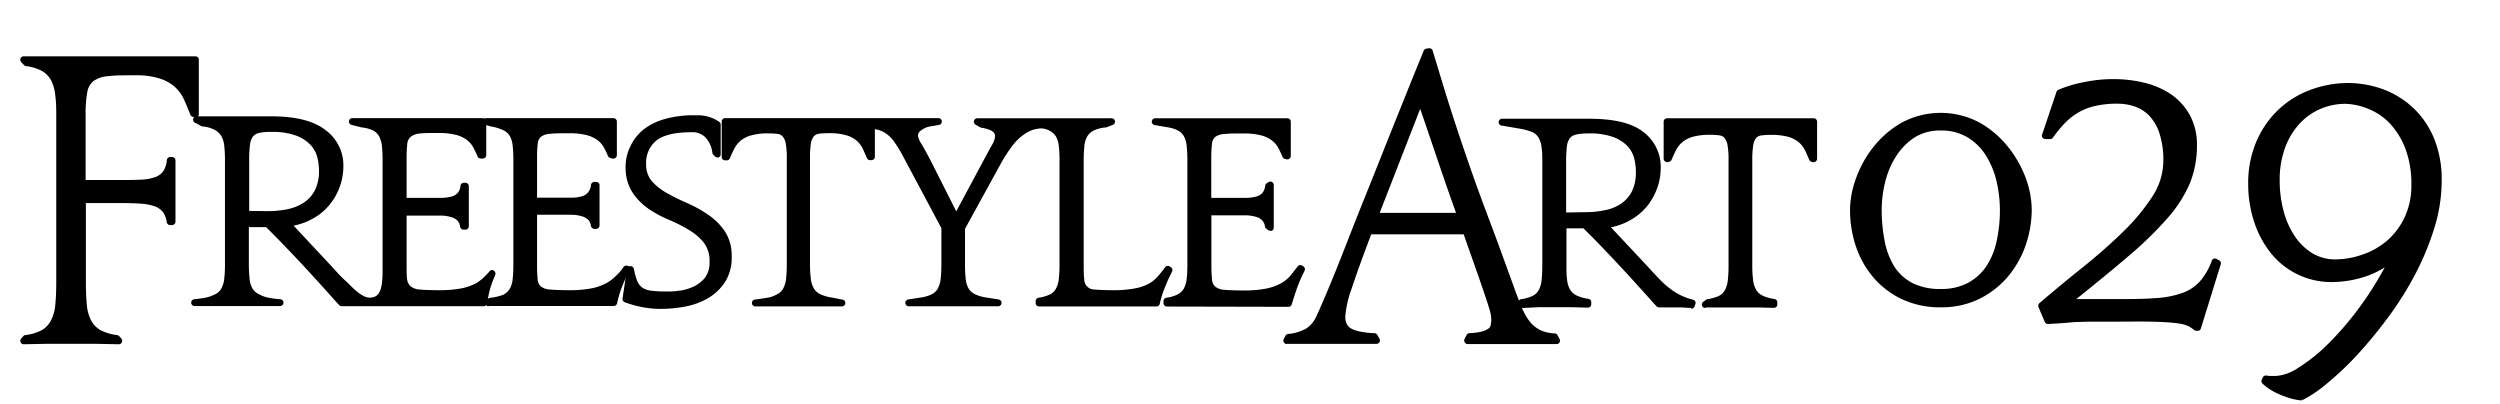 <svg data-name="レイヤー 1" xmlns="http://www.w3.org/2000/svg" width="365.28" height="59.03" viewBox="0 0 365.28 59.03"><path d="M71.41 44.75a.5.5 0 01-.46-.31.51.51 0 01.11-.55l.24-.23a.54.54 0 01.27-.14 7.31 7.31 0 002-.47 2.33 2.33 0 00.93-.88 3.72 3.72 0 00.41-1.43 19.43 19.43 0 00.1-2.17V23.49a19.55 19.55 0 00-.1-2.17 3.77 3.77 0 00-.41-1.43 2.2 2.2 0 00-.93-.85 6.7 6.7 0 00-1.79-.55l-.85-.23a.51.51 0 01.13-1h18.57a.5.5 0 01.5.5v4.91a.47.47 0 01-.2.39.46.46 0 01-.3.11h-.14l-.34-.1a.53.53 0 01-.33-.29 9.08 9.08 0 00-.58-1.22 3.41 3.41 0 00-.93-1.08 4.62 4.62 0 00-1.56-.73 10.14 10.14 0 00-2.6-.28c-1.16 0-2.09 0-2.75.08a2.41 2.41 0 00-1.34.42 1.43 1.43 0 00-.49 1 17.31 17.31 0 00-.1 2.16v5.75h5.14a5.61 5.61 0 001.53-.23A1.74 1.74 0 0086 28a2.08 2.08 0 00.35-1 .51.51 0 01.5-.42h.25a.54.54 0 01.36.14.52.52 0 01.14.36v5.86a.5.5 0 01-.14.35.51.51 0 01-.36.15h-.26a.5.5 0 01-.49-.42 1.81 1.81 0 00-.34-.84 2.09 2.09 0 00-.89-.55 5.66 5.66 0 00-1.52-.25h-5.13v7.07a22.2 22.2 0 00.08 2.27 1.59 1.59 0 00.45 1.11 2.32 2.32 0 001.32.47c.65.06 1.6.1 2.82.1a16.75 16.75 0 003.35-.28 7.67 7.67 0 002.12-.76 5.74 5.74 0 001.33-1 6.66 6.66 0 001.16-1.34.53.53 0 01.41-.22.55.55 0 01.46.24.5.5 0 010 .5 21.83 21.83 0 00-1.18 2.61 15.72 15.72 0 00-.62 2.16.51.51 0 01-.49.4H71.43z"/><path d="M96.48 45.13a14.06 14.06 0 01-2.82-.29 16.34 16.34 0 01-2.38-.68.51.51 0 01-.32-.54l.64-4.31a.5.5 0 01.49-.43.54.54 0 01.53.41 9.07 9.07 0 00.49 1.77 2.22 2.22 0 00.79 1 3.16 3.16 0 001.34.43 18.94 18.94 0 002.2.1c.39 0 1 0 1.66-.1a6.68 6.68 0 002.07-.54 4.9 4.9 0 001.78-1.3 3.61 3.61 0 00.72-2.41 4.36 4.36 0 00-.83-2.78 8 8 0 00-2.19-1.87 23.13 23.13 0 00-2.9-1.47 16.53 16.53 0 01-3-1.62 8.83 8.83 0 01-2.34-2.38 6.7 6.7 0 01-1-3.73 6.57 6.57 0 01.73-3.08 6.75 6.75 0 011.91-2.4 8.92 8.92 0 013.09-1.52 15.3 15.3 0 014.61-.54 5.38 5.38 0 013.4 1 .47.47 0 01.15.35v4.36a.49.49 0 01-.3.44.41.41 0 01-.19 0 .47.47 0 01-.35-.15l-.23-.23a.51.51 0 01-.14-.26A4 4 0 00103 20a2.71 2.71 0 00-2-.68c-2.35 0-4.07.41-5.11 1.22A4.19 4.19 0 0094.41 24a3.65 3.65 0 00.85 2.49 8.67 8.67 0 002.25 1.76c.92.51 1.92 1 3 1.47a18.71 18.71 0 013 1.68 9.13 9.13 0 012.4 2.4 6.46 6.46 0 011 3.65 6.65 6.65 0 01-1 3.8 7.66 7.66 0 01-2.56 2.38 10.72 10.72 0 01-3.37 1.19 19.5 19.5 0 01-3.5.31z"/><path d="M151.82 44.78a.5.5 0 01-.5-.5V44a.51.51 0 01.42-.5 5.61 5.61 0 001.63-.46 2 2 0 00.92-.87 3.82 3.82 0 00.42-1.45 19.55 19.55 0 00.1-2.17v-15a19.55 19.55 0 00-.1-2.17 3.6 3.6 0 00-.42-1.43 2.38 2.38 0 00-.95-.86 2.67 2.67 0 00-1.23-.33 5.06 5.06 0 00-1.25.23 5.23 5.23 0 00-1.37.75A7.08 7.08 0 00148 21.2a21.69 21.69 0 00-1.82 2.8L141 33.43v5.1a19.84 19.84 0 00.1 2.21 3.6 3.6 0 00.43 1.43 2.24 2.24 0 001 .85 5.86 5.86 0 001.65.46l1.7.27a.5.5 0 01-.08 1h-12.98a.5.5 0 01-.08-1l1.74-.27a5.54 5.54 0 001.62-.46 2.07 2.07 0 00.93-.87 4.07 4.07 0 00.42-1.45c.06-.61.1-1.34.1-2.17v-5.19l-5.6-10.5a20.64 20.64 0 00-1.31-2.14 4.68 4.68 0 00-1.17-1.18 3.8 3.8 0 00-1.28-.58l-.36-.07v4a.5.5 0 01-.13.37.52.52 0 01-.36.16h-.22a.51.51 0 01-.46-.31c-.2-.49-.41-.95-.61-1.39a3.74 3.74 0 00-.9-1.16 4.1 4.1 0 00-1.52-.78 8.9 8.9 0 00-2.57-.3 10.42 10.42 0 00-1.39.08 1.23 1.23 0 00-.76.38 2.25 2.25 0 00-.42 1 13.22 13.22 0 00-.14 2.15v15.46a17.09 17.09 0 00.12 2.2 3.76 3.76 0 00.46 1.44 2.16 2.16 0 001 .85 5.86 5.86 0 001.65.46l1.53.3a.5.5 0 01.4.55.49.49 0 01-.49.44H110.4a.5.5 0 01-.07-1s1.45-.2 1.9-.29a3.48 3.48 0 001.09-.37l.2-.1a2 2 0 00.92-.86 4.13 4.13 0 00.42-1.46 19.55 19.55 0 00.1-2.17v-15.4a11.14 11.14 0 00-.16-2.18 2.16 2.16 0 00-.44-1 1.25 1.25 0 00-.74-.37 9.66 9.66 0 00-1.33-.08 9 9 0 00-2.57.3 4.1 4.1 0 00-1.52.78 4 4 0 00-.92 1.17q-.33.64-.63 1.38a.51.51 0 01-.46.31h-.24a.5.5 0 01-.5-.5v-5.17a.5.5 0 01.5-.5h31.17a.49.49 0 01.49.46.51.51 0 01-.41.54l-1.24.2a3 3 0 00-1.38.6.89.89 0 00-.45.81 3.08 3.08 0 00.51 1.16c.37.63.78 1.38 1.26 2.28l3.82 7.57 4.06-7.57c.47-.88.86-1.6 1.17-2.14a2.74 2.74 0 00.44-1.3c0-.62-.69-1-2-1.21l-.18-.06-.66-.38a.5.5 0 01-.24-.56.51.51 0 01.49-.38h19.51a.5.5 0 01.19 1l-.87.34h-.12a5.2 5.2 0 00-1.63.42 2.22 2.22 0 00-1 .86 3.5 3.5 0 00-.44 1.42c-.06.61-.1 1.34-.1 2.17v15c0 1 0 1.74.08 2.27a1.49 1.49 0 001.56 1.54c.59.06 1.45.1 2.56.1a16.78 16.78 0 003.23-.25 7 7 0 002.05-.68 5 5 0 001.36-1.09c.35-.41.7-.85 1.06-1.33a.51.51 0 01.4-.2.49.49 0 01.28.09l.16.11a.49.49 0 01.17.65 24.64 24.64 0 00-1.13 2.51 13.2 13.2 0 00-.66 2.17.51.51 0 01-.49.4z"/><path d="M170.5 44.79a.5.5 0 01-.5-.5V44a.51.51 0 01.42-.5 5.14 5.14 0 001.62-.47 2.29 2.29 0 00.94-.88 3.72 3.72 0 00.41-1.43 19.55 19.55 0 00.1-2.17V23.49a19.55 19.55 0 00-.1-2.17 3.6 3.6 0 00-.42-1.43 2.12 2.12 0 00-.92-.85 4.69 4.69 0 00-1.38-.43l-1.92-.33a.5.5 0 01.08-1h19.27a.5.5 0 01.5.5v5a.49.49 0 01-.5.5.3.3 0 01-.13 0l-.25-.07a.5.5 0 01-.33-.29 13.79 13.79 0 00-.63-1.33 3.41 3.41 0 00-.93-1.08 4.59 4.59 0 00-1.57-.73 10.06 10.06 0 00-2.59-.28c-1.17 0-2.09 0-2.75.08a2.47 2.47 0 00-1.35.42 1.42 1.42 0 00-.48 1 16.86 16.86 0 00-.11 2.16v5.75h5.15a5.68 5.68 0 001.53-.23 1.74 1.74 0 00.85-.56 2.08 2.08 0 00.35-1 .47.47 0 01.22-.34l.26-.17a.5.5 0 01.27-.08.53.53 0 01.24.06.51.51 0 01.26.44v6.24a.48.48 0 01-.29.45.41.41 0 01-.21 0 .52.52 0 01-.32-.11l-.29-.21a.48.48 0 01-.17-.3 1.71 1.71 0 00-.35-.84 2 2 0 00-.88-.55 5.66 5.66 0 00-1.52-.25H177v7.07a21.65 21.65 0 00.09 2.27 1.55 1.55 0 00.46 1.07 2.31 2.31 0 001.31.47c.66.06 1.61.1 2.83.1a16.75 16.75 0 003.35-.28 7.8 7.8 0 002.12-.76 4.81 4.81 0 001.38-1.12c.34-.42.7-.87 1.06-1.35a.51.51 0 01.4-.2.57.57 0 01.28.08l.17.12a.49.49 0 01.16.64 22.06 22.06 0 00-1.13 2.61c-.32.91-.74 2.29-.74 2.29a.48.48 0 01-.47.36zm76.6.21l-1.57-.09h-3.13a.51.51 0 01-.35-.15c-.25-.26-.73-.78-1.46-1.61l-2.79-3.08c-1.07-1.15-2.2-2.36-3.37-3.59s-2.17-2.23-3.08-3.12h-2.47v5.35c0 .86 0 1.6.1 2.21a3.5 3.5 0 00.44 1.42 2.24 2.24 0 001 .86 6.22 6.22 0 001.65.46.5.5 0 01.43.49v.3a.55.55 0 01-.15.36.52.52 0 01-.35.14l-2.28-.06h-4.98l-2.24.11a.5.5 0 01-.45-.28l-.14-.3a.51.51 0 010-.45.5.5 0 01.37-.26 5.76 5.76 0 001.62-.46 2.07 2.07 0 00.93-.87 3.93 3.93 0 00.42-1.46c.06-.61.1-1.34.1-2.16v-15c0-.83 0-1.56-.1-2.17a3.66 3.66 0 00-.42-1.43 2 2 0 00-.93-.85 8.84 8.84 0 00-1.73-.49l-2.74-.47a.5.5 0 01.08-1h12.66c3.63 0 6.2.61 7.86 1.87a6.37 6.37 0 012.62 5.31 8.81 8.81 0 01-.53 3 9.17 9.17 0 01-1.53 2.68 8.48 8.48 0 01-2.47 2 9.28 9.28 0 01-2.74 1l5.55 5.93c.72.8 1.35 1.46 1.88 2a14.87 14.87 0 001.55 1.29 8.69 8.69 0 001.51.85 10 10 0 001.52.52.54.54 0 01.32.25.56.56 0 010 .4l-.12.33a.5.5 0 01-.47.33zm-15.51-14a14.28 14.28 0 002.88-.28 6.56 6.56 0 002.36-.94 4.83 4.83 0 001.59-1.78 6.19 6.19 0 00.6-2.89 8 8 0 00-.25-2 4.27 4.27 0 00-1-1.79 5.64 5.64 0 00-2.12-1.32 10.11 10.11 0 00-3.65-.5 7.84 7.84 0 00-1.72.16 1.61 1.61 0 00-.9.52 2.45 2.45 0 00-.43 1.17 16.58 16.58 0 00-.12 2.22v7.48zm17.57 14a.51.51 0 01-.47-.34.49.49 0 01.18-.56l.4-.3a.43.43 0 01.22-.09 6.05 6.05 0 001.63-.46 2.1 2.1 0 00.92-.87 4.13 4.13 0 00.42-1.46 19.24 19.24 0 00.1-2.16V23.33a11.26 11.26 0 00-.16-2.19 2.26 2.26 0 00-.44-1 1.19 1.19 0 00-.74-.36 8.3 8.3 0 00-1.33-.08 9.37 9.37 0 00-2.57.29 4.26 4.26 0 00-1.52.79 3.88 3.88 0 00-.92 1.17c-.22.43-.43.89-.63 1.37a.5.5 0 01-.27.28l-.21.08a.43.43 0 01-.19 0 .47.47 0 01-.28-.09.48.48 0 01-.22-.41v-5.4a.5.5 0 01.5-.5H265a.5.5 0 01.5.5v5.41a.5.5 0 01-.23.42.53.53 0 01-.27.08.52.52 0 01-.21 0l-.19-.09a.49.49 0 01-.26-.27c-.2-.48-.4-.95-.61-1.38a3.74 3.74 0 00-.9-1.16 4.26 4.26 0 00-1.52-.79 9.37 9.37 0 00-2.57-.29 9.13 9.13 0 00-1.39.08 1.18 1.18 0 00-.76.38 2.2 2.2 0 00-.42 1.05 13 13 0 00-.14 2.15v15.37a17.09 17.09 0 00.12 2.2 3.65 3.65 0 00.46 1.43 2.24 2.24 0 001 .86 6.22 6.22 0 001.65.46.5.5 0 01.43.49v.3a.55.55 0 01-.15.36.52.52 0 01-.35.14l-2.3-.06h-7.63zM17.3 50.3l-3.53-.07h-6.8l-3.51.07a.5.5 0 01-.37-.83l.31-.35a.47.47 0 01.3-.16 7 7 0 002.41-.72 3.59 3.59 0 001.34-1.42 6.26 6.26 0 00.63-2.29c.09-.94.14-2.06.14-3.34V17.33c0-1.28 0-2.4-.14-3.34a6.1 6.1 0 00-.62-2.27 3.53 3.53 0 00-1.35-1.36 6.58 6.58 0 00-2.31-.7.48.48 0 01-.29-.15l-.41-.44a.49.49 0 01-.1-.54.49.49 0 01.46-.3h25.09a.5.5 0 01.5.5v7.94a.48.48 0 01-.25.46.52.52 0 01-.25.07.53.53 0 01-.27-.08L28 17a.5.5 0 01-.19-.24c-.31-.8-.62-1.55-.93-2.23a5.71 5.71 0 00-1.32-1.82 6.09 6.09 0 00-2.2-1.23 11.29 11.29 0 00-3.62-.48c-1.63 0-2.95 0-3.93.13a4.12 4.12 0 00-2.13.7 2.63 2.63 0 00-.93 1.66 17.52 17.52 0 00-.24 3.31v9.5h4.9c1.19 0 2.24 0 3.11-.05a7 7 0 002.12-.36 2.43 2.43 0 001.22-.89 3.51 3.51 0 00.52-1.61.5.5 0 01.5-.45h.26a.48.48 0 01.36.15.5.5 0 01.14.36v8.94a.51.51 0 01-.5.5h-.28a.51.51 0 01-.5-.43 3.35 3.35 0 00-.54-1.46 2.71 2.71 0 00-1.25-.87 7.9 7.9 0 00-2.12-.38c-.86-.06-1.89-.08-3-.08h-4.9v11.52c0 1.31.05 2.45.14 3.39a6.07 6.07 0 00.65 2.29 3.51 3.51 0 001.39 1.39 7 7 0 002.38.7.52.52 0 01.31.16l.31.35a.5.5 0 01.07.55.49.49 0 01-.45.28z"/><path d="M188 50.26a.49.49 0 01-.42-.24.52.52 0 010-.5l.25-.46a.48.48 0 01.37-.26 6.76 6.76 0 002.61-.77 4.19 4.19 0 001.32-1.39c.18-.34.56-1.17 1.12-2.47s1.27-3 2.08-5 1.67-4.26 2.67-6.79 2.09-5.2 3.2-8 2.25-5.65 3.42-8.56 2.29-5.7 3.4-8.4a.5.5 0 01.38-.31l.38-.06h.07a.5.5 0 01.48.35c1 3.3 1.94 6.45 2.88 9.35s1.91 5.76 2.88 8.53 2 5.5 3 8.16 2 5.46 3.06 8.35c.41 1.17.81 2.21 1.18 3.08a8.58 8.58 0 001.2 2.13 4.6 4.6 0 001.55 1.24 5.33 5.33 0 002.09.47.51.51 0 01.41.27l.29.56a.5.5 0 010 .49.5.5 0 01-.43.24h-13.03A.5.5 0 01214 50a.5.5 0 010-.49l.28-.55a.5.5 0 01.42-.28 8.64 8.64 0 001.73-.22 3 3 0 001-.42.81.81 0 00.37-.5 4.06 4.06 0 00.09-.93 4.58 4.58 0 00-.11-.86c-.08-.34-.26-.94-.53-1.77s-.69-2.06-1.23-3.61l-2.16-6.13h-13.51c-1.32 3.49-2.29 6.17-2.88 8a14.87 14.87 0 00-.91 4.06 2.43 2.43 0 00.2 1 1.52 1.52 0 00.63.68 4.19 4.19 0 001.37.47 12.05 12.05 0 002.08.23.52.52 0 01.41.26l.31.55a.5.5 0 010 .5.52.52 0 01-.43.25h-13.17zm24.74-19.16c-.71-2-1.49-4.2-2.34-6.71s-1.8-5.31-2.89-8.49l-5.92 15.2zM50.93 44.74h-1a.51.51 0 01-.36-.15c-.25-.26-.74-.8-1.46-1.61s-1.73-1.92-2.79-3.08-2.2-2.37-3.37-3.59-2.16-2.23-3.07-3.12h-2.52v5.34a19.44 19.44 0 00.11 2.21 3.44 3.44 0 00.43 1.43 2.25 2.25 0 001 .85l.11.06a4.7 4.7 0 001.05.38 13.08 13.08 0 001.89.26.5.5 0 01.47.51.51.51 0 01-.5.49H28.46a.5.5 0 01-.05-1s1-.12 1.39-.18a5.75 5.75 0 001.63-.54 2 2 0 00.92-.86 3.75 3.75 0 00.42-1.46 19.55 19.55 0 00.1-2.17v-15a19.55 19.55 0 00-.1-2.17 3.6 3.6 0 00-.42-1.43 2.59 2.59 0 00-.91-.9 4.76 4.76 0 00-1.78-.53h-.14l-.89-.48a.5.5 0 01.19-1h10.87c3.51 0 6.15.66 7.86 2a6.35 6.35 0 012.62 5.3 8.91 8.91 0 01-2.06 5.67 8.25 8.25 0 01-2.46 2 9.16 9.16 0 01-2.75 1l5.55 5.94c.37.4.7.77 1 1.1s.6.61.86.86l.35.32.45.44c.6.6 1.87 1.86 2.88 1.86 1.39 0 1.91-1 1.91-3.84V23.49a19.55 19.55 0 00-.1-2.17 3.77 3.77 0 00-.42-1.43 2.12 2.12 0 00-.92-.85 5 5 0 00-1.61-.42l-1.43-.36a.5.5 0 01.13-1h19a.51.51 0 01.5.5v4.91a.5.5 0 01-.48.49h-.34a.49.49 0 01-.46-.31 13.79 13.79 0 00-.63-1.33 3.54 3.54 0 00-.93-1.08 4.59 4.59 0 00-1.57-.73 10.11 10.11 0 00-2.59-.28c-1.17 0-2.09 0-2.75.08A2.47 2.47 0 0060 20a1.47 1.47 0 00-.49 1 19.51 19.51 0 00-.1 2.16v5.75h5.15a5.68 5.68 0 001.53-.23 1.71 1.71 0 00.84-.56 2 2 0 00.36-1 .49.49 0 01.49-.42H68a.5.5 0 01.35.14.53.53 0 01.15.36v5.86a.51.51 0 01-.15.35.47.47 0 01-.35.15h-.26a.51.51 0 01-.5-.42 1.71 1.71 0 00-.34-.84 2 2 0 00-.88-.55 5.66 5.66 0 00-1.52-.25h-5.09v7.07c0 1 0 1.74.08 2.27a1.6 1.6 0 00.51.99 2.28 2.28 0 001.31.47c.66.06 1.61.1 2.83.1a16.75 16.75 0 003.35-.28 7.92 7.92 0 002.12-.76A6.54 6.54 0 0071 40.21c.36-.36.46-.48.49-.51a.43.43 0 01.39-.24.5.5 0 01.24.06.54.54 0 01.23.68 13 13 0 00-.51 1.3l-.13.36a15.3 15.3 0 00-.52 2.44.51.51 0 01-.5.44zM39.12 30.85a15 15 0 002.88-.28 6.76 6.76 0 002.36-.95 4.73 4.73 0 001.64-1.8 6.24 6.24 0 00.61-2.89 8.15 8.15 0 00-.26-2 4.19 4.19 0 00-1-1.78 5.7 5.7 0 00-2.12-1.35 10.36 10.36 0 00-3.65-.53 7.93 7.93 0 00-1.72.15 1.61 1.61 0 00-.89.52 2.39 2.39 0 00-.44 1.18 16.47 16.47 0 00-.12 2.22v7.48zM283.55 44.9a13 13 0 01-5.69-1.2 12.6 12.6 0 01-4.15-3.18 13.85 13.85 0 01-2.54-4.52 16.79 16.79 0 01-.86-5.35 13.88 13.88 0 01.86-4.56 16.11 16.11 0 012.54-4.59 14.37 14.37 0 014.13-3.57 12.06 12.06 0 0111.43 0 14.25 14.25 0 014.16 3.57 16.47 16.47 0 012.57 4.55 13.88 13.88 0 01.86 4.56 16.08 16.08 0 01-.86 5.15 14.56 14.56 0 01-2.55 4.57 13.14 13.14 0 01-4.16 3.3 12.47 12.47 0 01-5.74 1.27zm0-25.83a6.92 6.92 0 00-3.9 1.07A9.11 9.11 0 00277 22.9a12.34 12.34 0 00-1.56 3.73 16.73 16.73 0 00-.5 3.93 23.2 23.2 0 00.45 4.74 10.83 10.83 0 001.43 3.7 7 7 0 002.63 2.37 9 9 0 004.14.85 8.2 8.2 0 003.88-.85 7.51 7.51 0 002.69-2.37 10.56 10.56 0 001.55-3.67 21.12 21.12 0 00.5-4.73 18.89 18.89 0 00-.45-3.93 12.46 12.46 0 00-1.46-3.73 8.19 8.19 0 00-2.64-2.76 7.34 7.34 0 00-4.07-1.11zm37.35 29.26a.52.52 0 01-.33-.12 5 5 0 00-.88-.59 6 6 0 00-1.72-.4c-.83-.11-2-.18-3.59-.22s-3.71 0-6.39 0h-2.89l-1.56.05c-.45 0-1 .06-1.55.11s-1.5.11-2.76.18a.51.51 0 01-.46-.3l-.92-2.17a.51.51 0 01.14-.58c2-1.71 4.09-3.45 6.22-5.15s4.12-3.45 5.89-5.17a29.58 29.58 0 004.34-5.19 9.61 9.61 0 001.65-5.24 12.56 12.56 0 00-.55-4 7 7 0 00-1.45-2.57 5.45 5.45 0 00-2.1-1.38 7.58 7.58 0 00-2.57-.44 14.22 14.22 0 00-3.33.34 8.69 8.69 0 00-2.51 1 9.3 9.3 0 00-2 1.62 19.27 19.27 0 00-1.62 2 .51.51 0 01-.41.21h-.7a.52.52 0 01-.41-.21.51.51 0 01-.06-.45l2.1-6.24a.45.45 0 01.27-.3 18.14 18.14 0 013.74-1.12 20.87 20.87 0 014.36-.44 18.75 18.75 0 014.42.52 12 12 0 013.88 1.66 9 9 0 012.77 3 9 9 0 011.08 4.51 14.62 14.62 0 01-1.05 5.57 19.12 19.12 0 01-3.3 5.11 53.13 53.13 0 01-5.65 5.49c-2.14 1.83-4.71 3.94-7.63 6.28h5.47c2.3 0 4.28 0 5.9-.13a14.45 14.45 0 004.07-.74 6.4 6.4 0 002.66-1.76 9.57 9.57 0 001.71-3 .46.46 0 01.29-.29.59.59 0 01.17 0 .61.61 0 01.24.06l.36.2a.49.49 0 01.24.58l-2.9 9.36a.5.5 0 01-.34.34h-.17a.3.3 0 01-.17.01zm15.38 10.18a8.55 8.55 0 01-1.49-.27 14.51 14.51 0 01-1.6-.56 9.35 9.35 0 01-1.51-.78 7.76 7.76 0 01-1.1-.85.51.51 0 01-.11-.57l.14-.32a.5.5 0 01.46-.29h.11a2.6 2.6 0 00.56.06h.84a6.73 6.73 0 003.24-1.2 24.64 24.64 0 004.3-3.44 45.34 45.34 0 004.62-5.37 48.8 48.8 0 003.7-5.86 12.55 12.55 0 01-3.3 1.49 15.69 15.69 0 01-4.3.66 11.28 11.28 0 01-9.12-4.33 14.39 14.39 0 01-2.4-4.58 17.59 17.59 0 01-.83-5.38 15.39 15.39 0 011.27-6.42 14 14 0 013.32-4.64 13.72 13.72 0 014.66-2.79 15.83 15.83 0 015.32-.94 15.08 15.08 0 015.05.88 13.09 13.09 0 014.39 2.66 12.87 12.87 0 013.1 4.45 15.7 15.7 0 011.16 6.25 23.51 23.51 0 01-1.12 7.09 39.81 39.81 0 01-2.91 6.92 49 49 0 01-4.05 6.33 67.52 67.52 0 01-4.48 5.38 44.6 44.6 0 01-4.27 4 18.74 18.74 0 01-3.39 2.31.54.54 0 01-.22 0zm6.35-43.34a9.25 9.25 0 00-3.51.71 9 9 0 00-3.06 2.12 10.48 10.48 0 00-2.15 3.5 13.52 13.52 0 00-.82 4.86 17.31 17.31 0 00.56 4.44 12.32 12.32 0 001.61 3.66 8.47 8.47 0 002.55 2.51 6.43 6.43 0 003.41.93 12.1 12.1 0 003.93-.69 11 11 0 003.58-2 10.52 10.52 0 002.6-3.42 11 11 0 001-4.84 14.42 14.42 0 00-.85-5.16 11.32 11.32 0 00-2.21-3.66 8.68 8.68 0 00-3.11-2.17 9.38 9.38 0 00-3.53-.79z"/></svg>